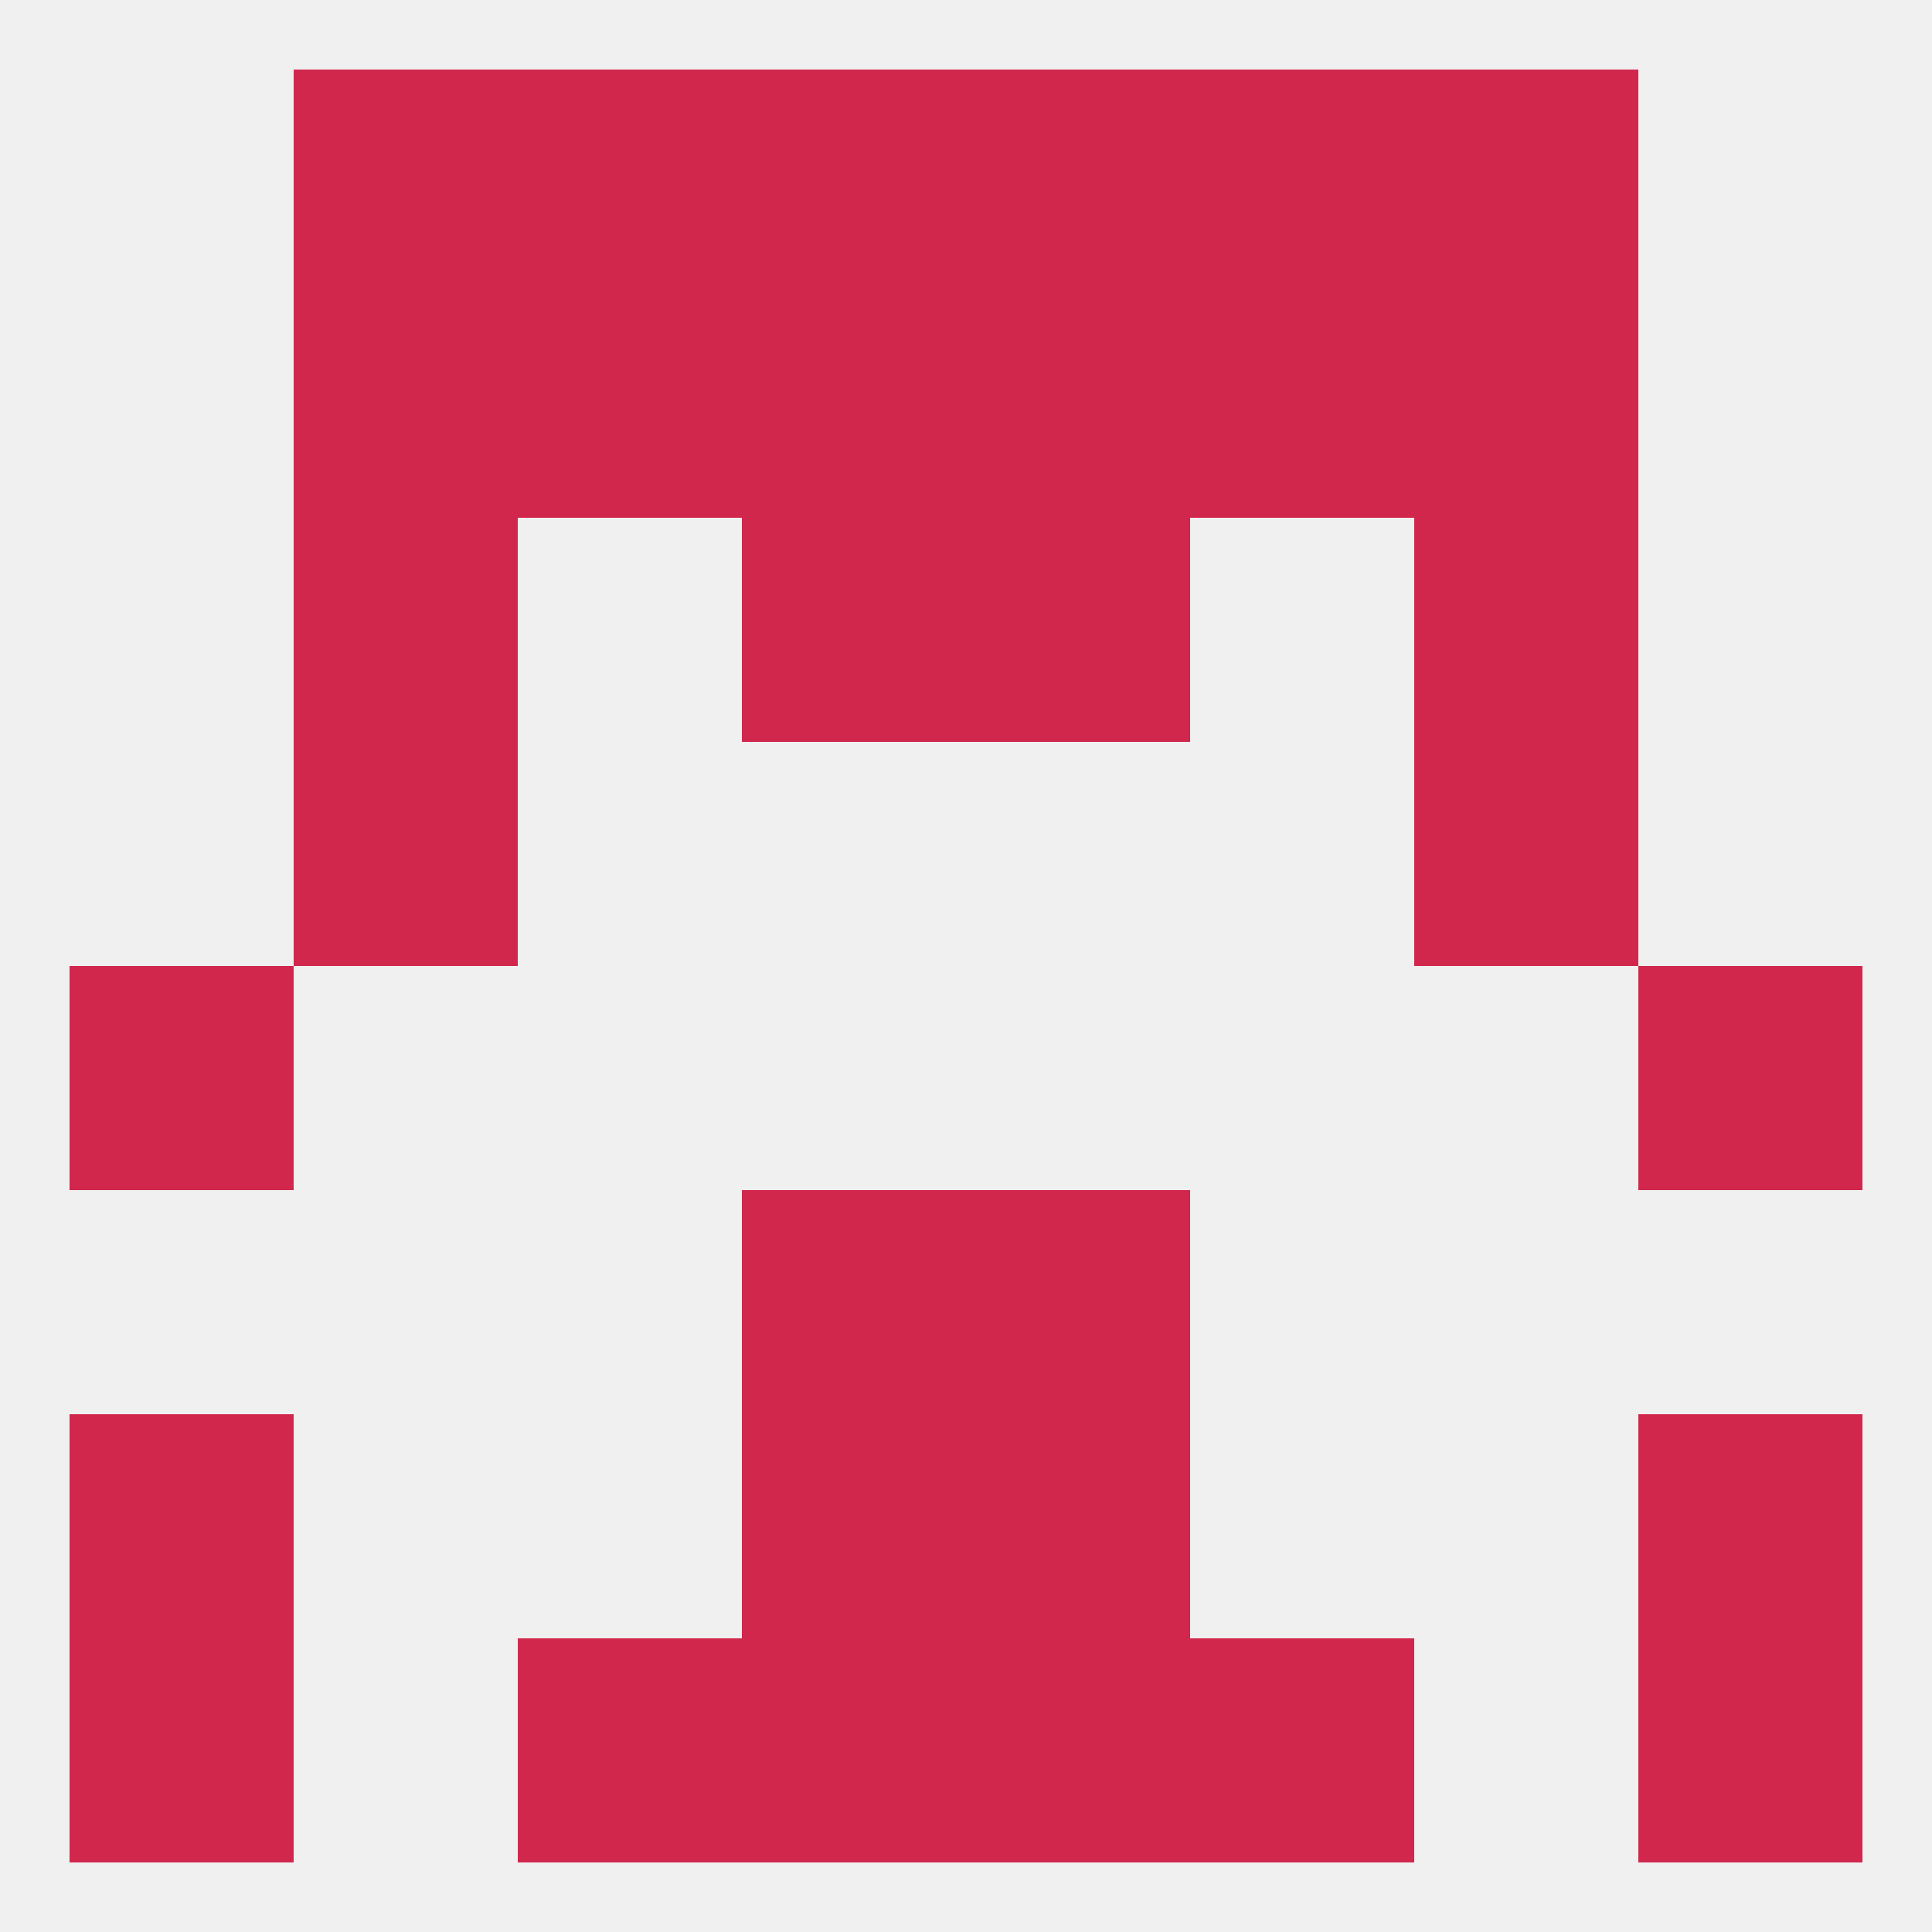 
<!--   <?xml version="1.0"?> -->
<svg version="1.1" baseprofile="full" xmlns="http://www.w3.org/2000/svg" xmlns:xlink="http://www.w3.org/1999/xlink" xmlns:ev="http://www.w3.org/2001/xml-events" width="250" height="250" viewBox="0 0 250 250" >
	<rect width="100%" height="100%" fill="rgba(240,240,240,255)"/>

	<rect x="9" y="212" width="29" height="29" fill="rgba(209,39,76,255)"/>
	<rect x="212" y="212" width="29" height="29" fill="rgba(209,39,76,255)"/>
	<rect x="96" y="212" width="29" height="29" fill="rgba(209,39,76,255)"/>
	<rect x="125" y="212" width="29" height="29" fill="rgba(209,39,76,255)"/>
	<rect x="67" y="212" width="29" height="29" fill="rgba(209,39,76,255)"/>
	<rect x="154" y="212" width="29" height="29" fill="rgba(209,39,76,255)"/>
	<rect x="125" y="183" width="29" height="29" fill="rgba(209,39,76,255)"/>
	<rect x="9" y="183" width="29" height="29" fill="rgba(209,39,76,255)"/>
	<rect x="212" y="183" width="29" height="29" fill="rgba(209,39,76,255)"/>
	<rect x="96" y="183" width="29" height="29" fill="rgba(209,39,76,255)"/>
	<rect x="9" y="125" width="29" height="29" fill="rgba(209,39,76,255)"/>
	<rect x="212" y="125" width="29" height="29" fill="rgba(209,39,76,255)"/>
	<rect x="96" y="154" width="29" height="29" fill="rgba(209,39,76,255)"/>
	<rect x="125" y="154" width="29" height="29" fill="rgba(209,39,76,255)"/>
	<rect x="38" y="96" width="29" height="29" fill="rgba(209,39,76,255)"/>
	<rect x="183" y="96" width="29" height="29" fill="rgba(209,39,76,255)"/>
	<rect x="125" y="67" width="29" height="29" fill="rgba(209,39,76,255)"/>
	<rect x="38" y="67" width="29" height="29" fill="rgba(209,39,76,255)"/>
	<rect x="183" y="67" width="29" height="29" fill="rgba(209,39,76,255)"/>
	<rect x="96" y="67" width="29" height="29" fill="rgba(209,39,76,255)"/>
	<rect x="154" y="38" width="29" height="29" fill="rgba(209,39,76,255)"/>
	<rect x="96" y="38" width="29" height="29" fill="rgba(209,39,76,255)"/>
	<rect x="125" y="38" width="29" height="29" fill="rgba(209,39,76,255)"/>
	<rect x="38" y="38" width="29" height="29" fill="rgba(209,39,76,255)"/>
	<rect x="183" y="38" width="29" height="29" fill="rgba(209,39,76,255)"/>
	<rect x="67" y="38" width="29" height="29" fill="rgba(209,39,76,255)"/>
	<rect x="38" y="9" width="29" height="29" fill="rgba(209,39,76,255)"/>
	<rect x="183" y="9" width="29" height="29" fill="rgba(209,39,76,255)"/>
	<rect x="67" y="9" width="29" height="29" fill="rgba(209,39,76,255)"/>
	<rect x="154" y="9" width="29" height="29" fill="rgba(209,39,76,255)"/>
	<rect x="96" y="9" width="29" height="29" fill="rgba(209,39,76,255)"/>
	<rect x="125" y="9" width="29" height="29" fill="rgba(209,39,76,255)"/>
</svg>